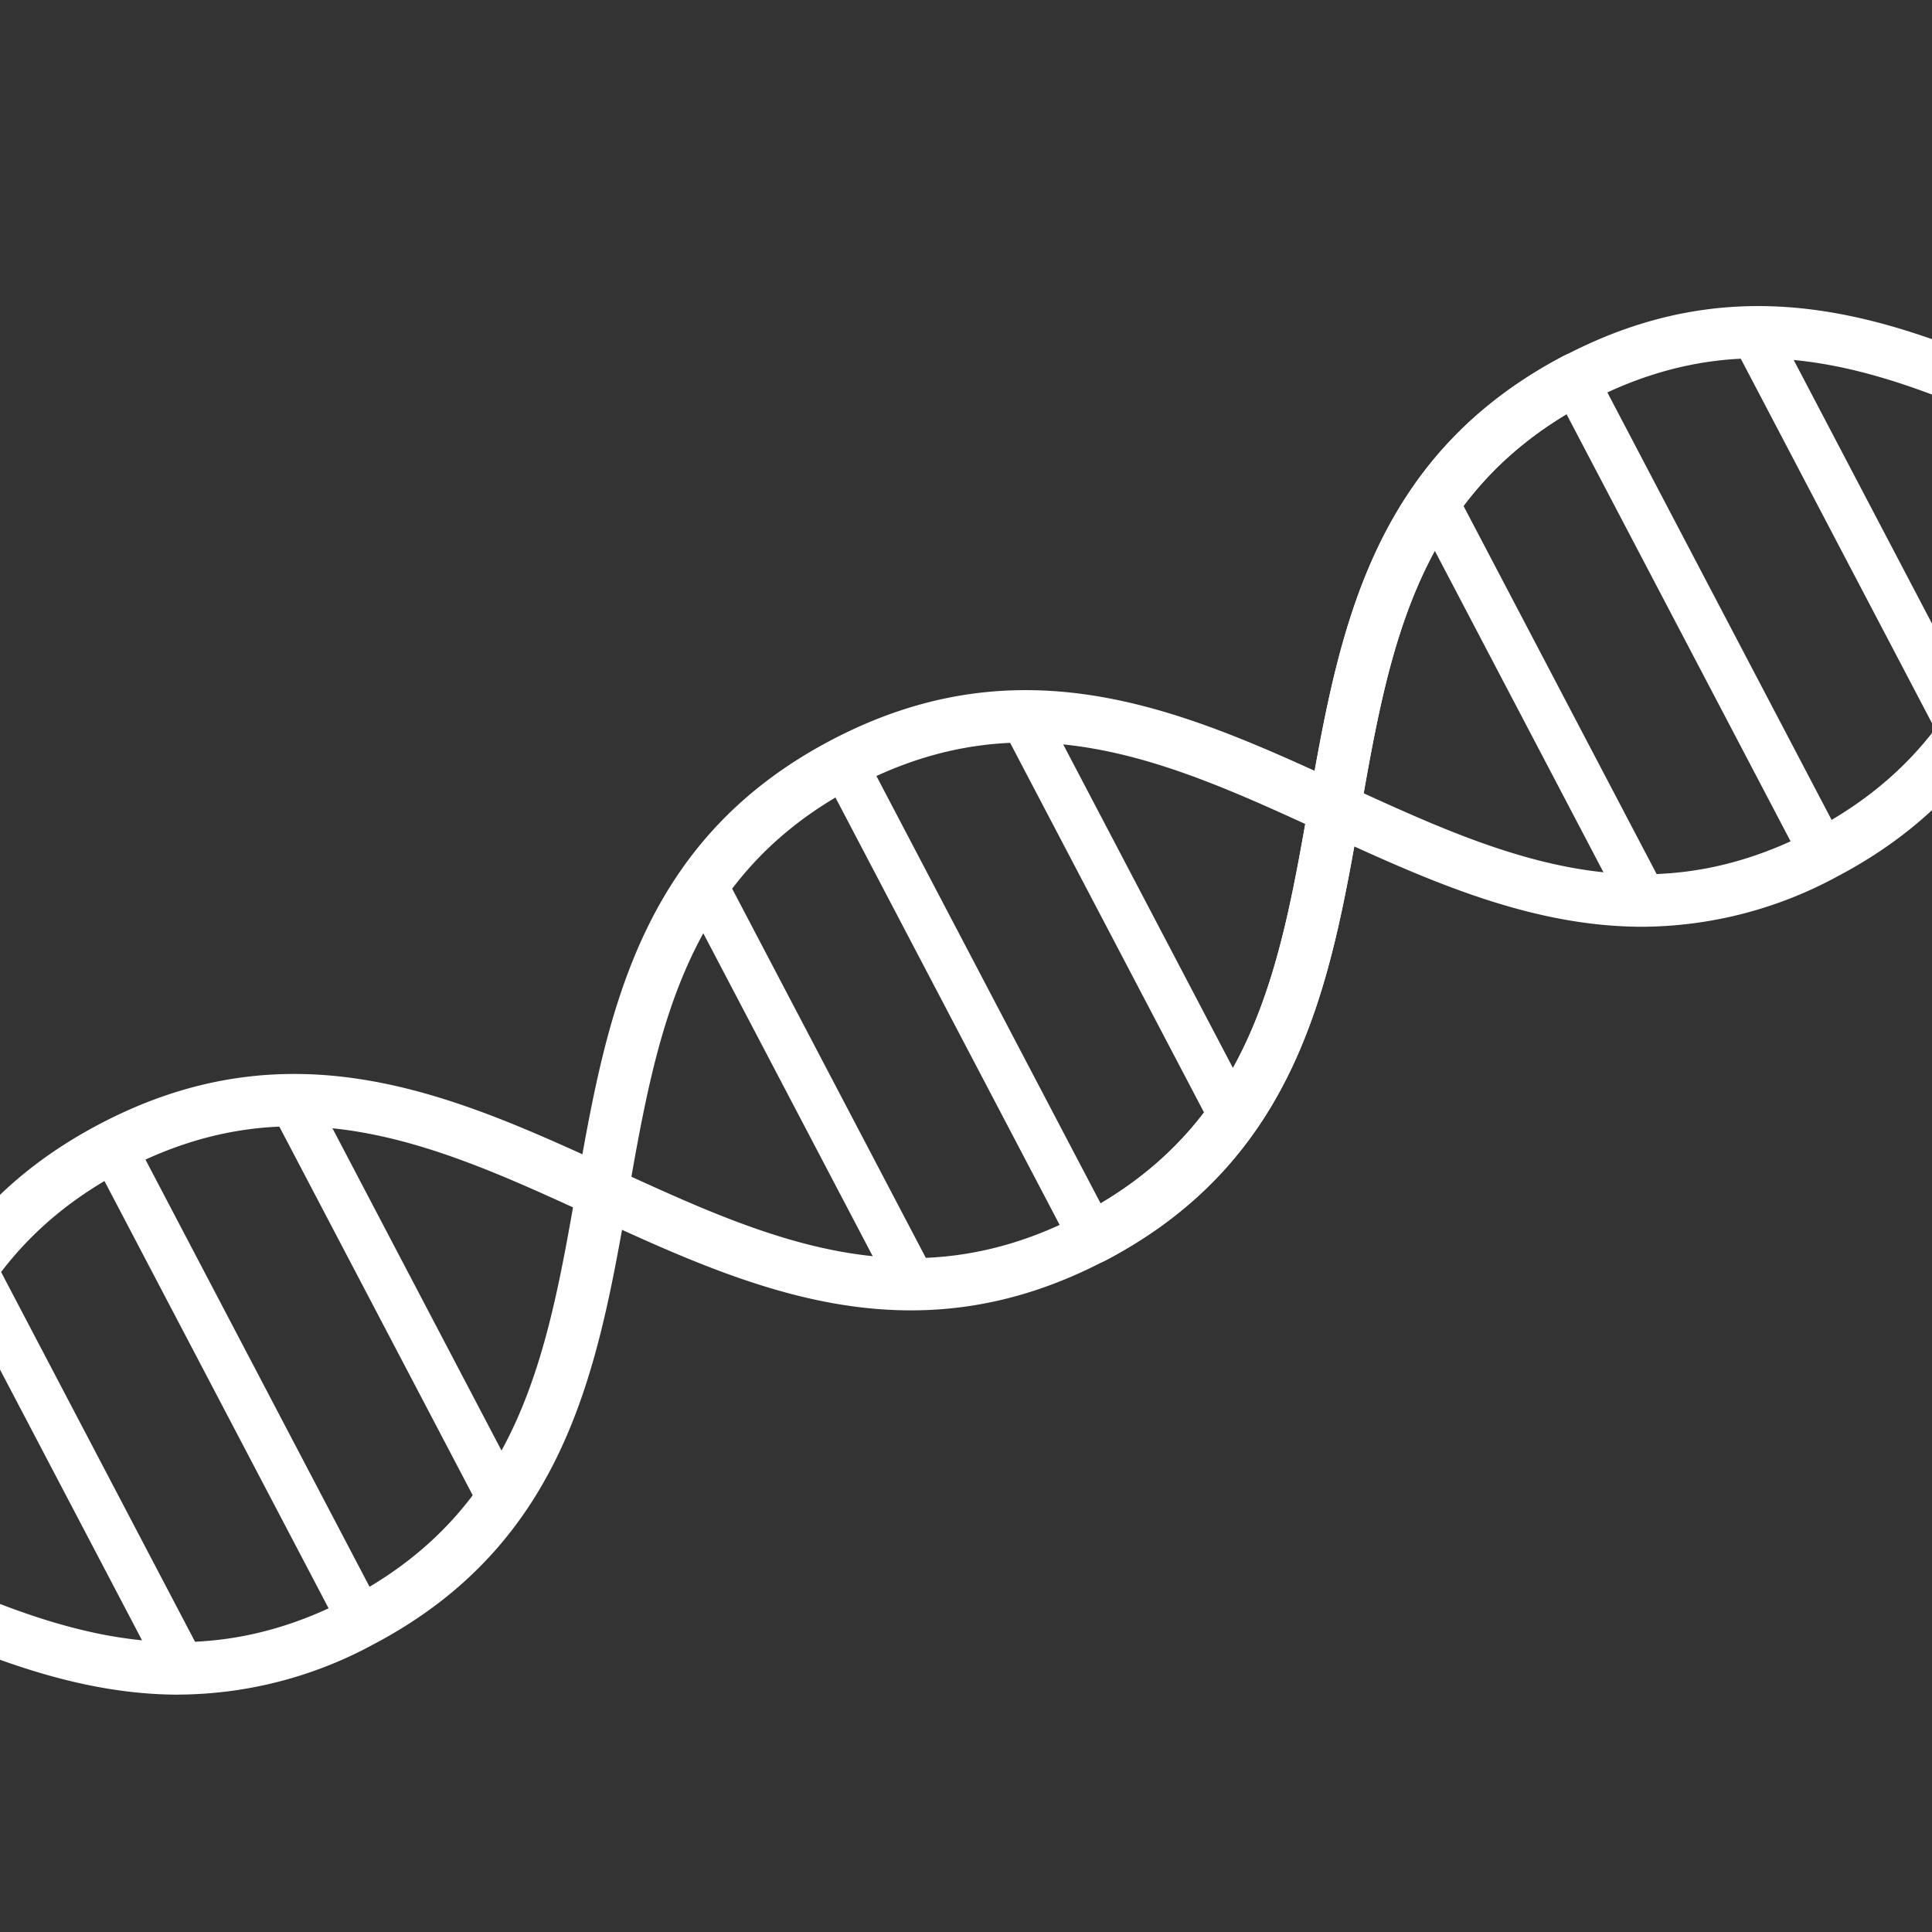 <svg xmlns="http://www.w3.org/2000/svg" xmlns:xlink="http://www.w3.org/1999/xlink" width="120" height="120" viewBox="0 0 120 120">
  <rect x="0" y="0" width="120" height="120" fill="#333333" stroke="none"/>
  <defs>
    <clipPath id="clip-path">
      <rect id="Rectangle_56" data-name="Rectangle 56" width="120" height="120" transform="translate(181.264 116.564)" fill="none"/>
    </clipPath>
  </defs>
  <g id="DNA_icon" transform="translate(-181.265 -116.564)" clip-path="url(#clip-path)">
    <path id="Path_202" data-name="Path 202" d="M-110.115,35.211a1.623,1.623,0,0,1-1.439-.869,1.623,1.623,0,0,1-.113-1.238,1.623,1.623,0,0,1,.8-.955c10.658-5.591,12.357-15.267,14.154-25.5,1.854-10.565,3.77-21.49,15.844-27.824s22.151-1.7,31.9,2.777c9.45,4.342,18.374,8.445,29.033,2.852s12.355-15.265,14.151-25.5c1.854-10.565,3.77-21.49,15.841-27.822S32.2-70.578,41.942-66.1c9.448,4.342,18.372,8.445,29.028,2.854S83.319-78.5,85.113-88.746c1.852-10.563,3.77-21.488,15.833-27.817a1.626,1.626,0,0,1,2.193.683,1.623,1.623,0,0,1-.681,2.18c-10.645,5.589-12.348,15.263-14.143,25.5-1.852,10.563-3.77,21.488-15.833,27.817s-22.149,1.7-31.893-2.781C31.142-67.5,22.218-71.6,11.561-66.014S-.794-50.749-2.59-40.51C-4.444-29.945-6.36-19.02-18.431-12.688s-22.153,1.712-31.9-2.766c-9.45-4.342-18.374-8.445-29.033-2.852S-91.721-3.039-93.518,7.2c-1.854,10.565-3.77,21.49-15.844,27.824a1.619,1.619,0,0,1-.754.186" transform="translate(268.345 207.542)" fill="#fff"/>
    <path id="Path_203" data-name="Path 203" d="M-130.254,87.755c-7.055,0-13.515-2.972-19.836-5.879-9.445-4.345-18.367-8.447-29.021-2.859a1.623,1.623,0,0,1-1.238.113,1.623,1.623,0,0,1-.955-.8,1.623,1.623,0,0,1-.113-1.238,1.623,1.623,0,0,1,.8-.955c12.067-6.332,22.142-1.7,31.887,2.785,9.448,4.345,18.361,8.447,29.024,2.859s12.353-15.265,14.149-25.5c1.854-10.565,3.77-21.49,15.841-27.822s22.151-1.7,31.9,2.779c9.445,4.34,18.378,8.443,29.024,2.852s12.357-15.267,14.154-25.5C-12.794-1.979-10.877-12.9,1.2-19.238s22.151-1.7,31.9,2.779c9.456,4.336,18.387,8.439,29.033,2.848a1.627,1.627,0,0,1,2.2.688,1.627,1.627,0,0,1-.687,2.2C51.57-4.4,41.5-9.034,31.743-13.514,22.3-17.856,13.369-21.959,2.711-16.368S-9.647-1.1-11.443,9.136C-13.3,19.7-15.213,30.626-27.287,36.96a25.594,25.594,0,0,1-12.058,3.1c-7.055,0-13.515-2.97-19.838-5.877-9.448-4.342-18.372-8.445-29.03-2.854s-12.353,15.265-14.149,25.5c-1.854,10.565-3.77,21.49-15.841,27.822a25.568,25.568,0,0,1-12.049,3.1" transform="translate(322.626 134.067)" fill="#fff"/>
    <path id="Path_204" data-name="Path 204" d="M299.884,154.819a1.623,1.623,0,0,1-.756-3.063c10.658-5.591,12.355-15.265,14.151-25.5,1.854-10.565,3.77-21.49,15.841-27.824a1.627,1.627,0,1,1,1.508,2.883c-10.659,5.591-12.355,15.265-14.151,25.5-1.854,10.565-3.77,21.49-15.841,27.822a1.617,1.617,0,0,1-.754.186" transform="translate(-50.724 40.23)" fill="#fff"/>
    <rect id="Rectangle_47" data-name="Rectangle 47" width="2.874" height="33.26" transform="translate(186.99 188.465) rotate(-27.68)" fill="#fff"/>
    <rect id="Rectangle_48" data-name="Rectangle 48" width="2.874" height="28.693" transform="translate(178.146 195.683) rotate(-27.68)" fill="#fff"/>
    <rect id="Rectangle_49" data-name="Rectangle 49" width="2.874" height="28.693" transform="translate(197.958 185.288) rotate(-27.68)" fill="#fff"/>
    <rect id="Rectangle_50" data-name="Rectangle 50" width="2.874" height="33.26" transform="translate(232.394 164.646) rotate(-27.68)" fill="#fff"/>
    <rect id="Rectangle_51" data-name="Rectangle 51" width="2.874" height="28.693" transform="translate(223.55 171.865) rotate(-27.68)" fill="#fff"/>
    <rect id="Rectangle_52" data-name="Rectangle 52" width="2.874" height="28.693" transform="translate(243.361 161.474) rotate(-27.68)" fill="#fff"/>
    <rect id="Rectangle_53" data-name="Rectangle 53" width="2.874" height="33.262" transform="translate(277.798 140.828) rotate(-27.68)" fill="#fff"/>
    <rect id="Rectangle_54" data-name="Rectangle 54" width="2.874" height="28.693" transform="translate(268.952 148.046) rotate(-27.68)" fill="#fff"/>
    <rect id="Rectangle_55" data-name="Rectangle 55" width="2.874" height="28.693" transform="translate(288.765 137.656) rotate(-27.68)" fill="#fff"/>
  </g>
</svg>

